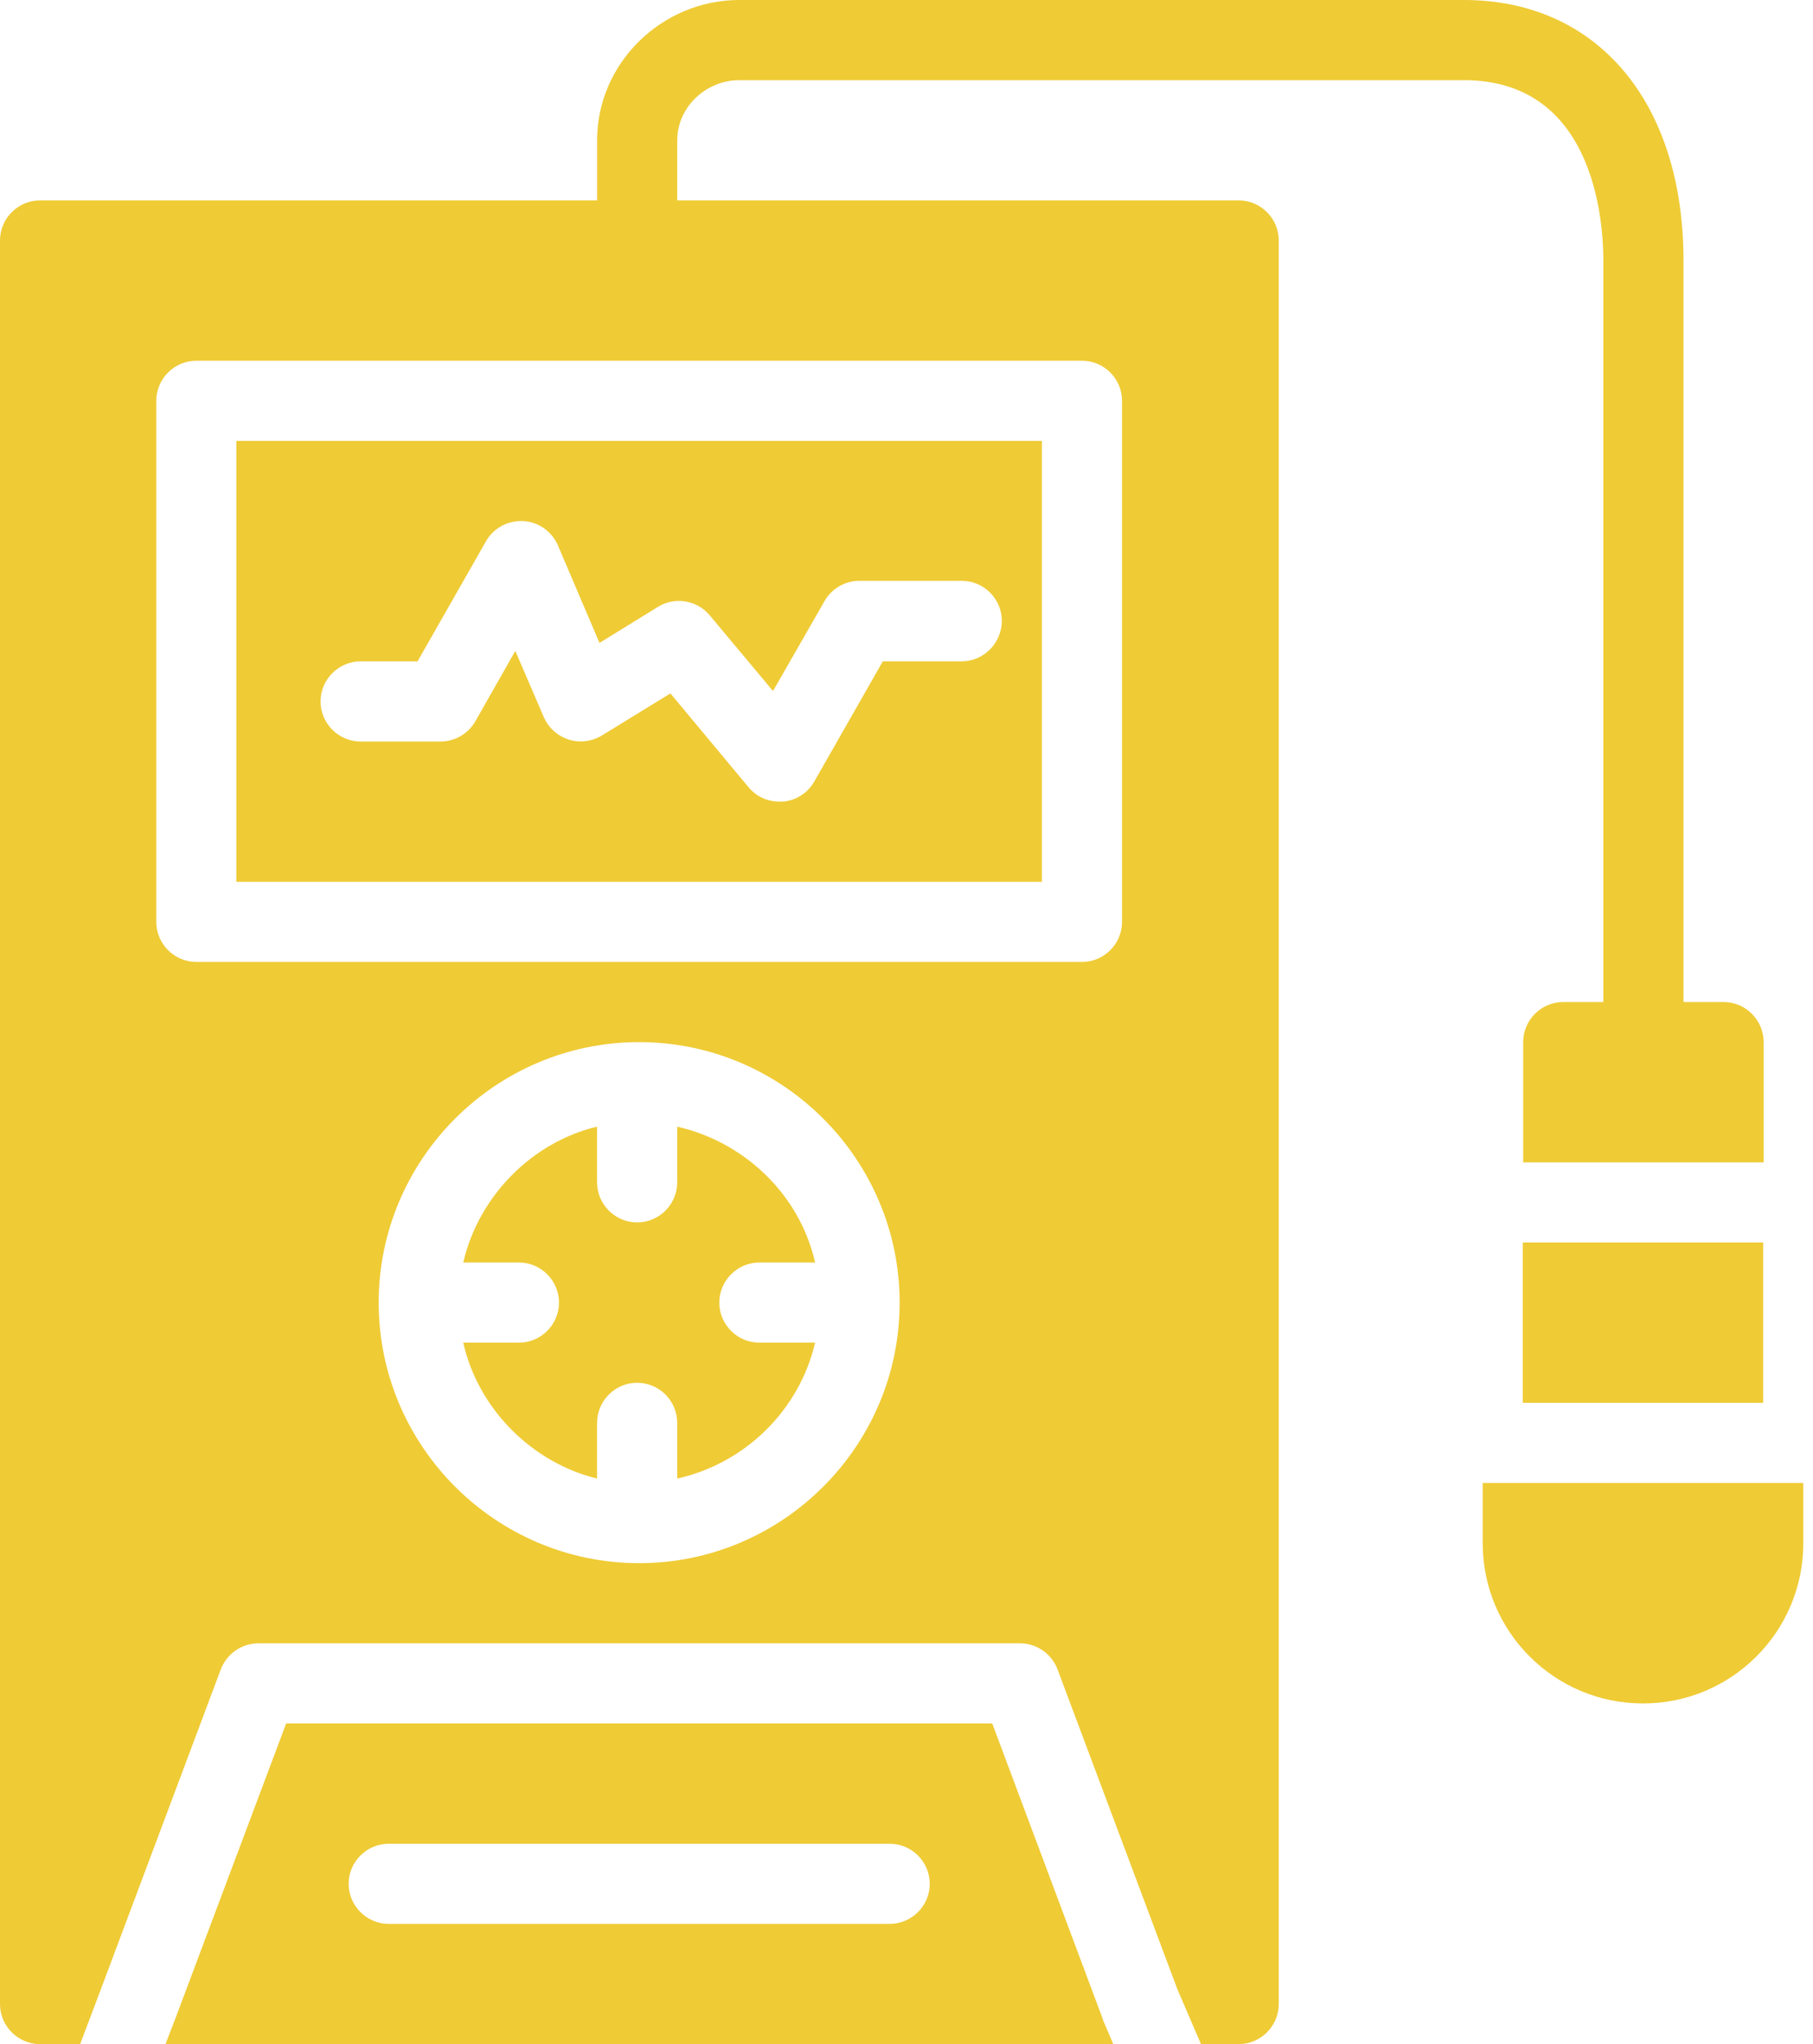 <svg width="55" height="62" viewBox="0 0 55 62" fill="none" xmlns="http://www.w3.org/2000/svg">
<path d="M22.429 2.431H44.409C48.324 2.431 48.64 6.613 48.64 7.902V30.392H47.424C46.755 30.392 46.208 30.939 46.208 31.608V35.255H53.502V31.608C53.502 30.939 52.955 30.392 52.287 30.392H51.071V7.902C51.071 3.1 48.457 0 44.409 0H22.429C20.083 0 18.114 1.909 18.114 4.255V6.078H1.216C0.547 6.078 0 6.625 0 7.294V60.784C0 61.453 0.547 62 1.216 62H2.431L3.051 60.359L6.698 50.633C6.881 50.159 7.331 49.843 7.841 49.843H30.939C31.45 49.843 31.9 50.159 32.082 50.633L35.717 60.334L36.434 62H37.577C38.245 62 38.793 61.453 38.793 60.784V7.294C38.793 6.625 38.245 6.078 37.577 6.078H20.545V4.255C20.545 3.246 21.42 2.431 22.429 2.431ZM19.39 47.412C15.038 47.412 11.488 43.862 11.488 39.51C11.488 35.158 15.038 31.608 19.39 31.608C23.742 31.608 27.292 35.158 27.292 39.51C27.292 43.862 23.742 47.412 19.39 47.412ZM34.039 12.157V27.961C34.039 28.629 33.492 29.177 32.824 29.177H5.957C5.288 29.177 4.741 28.629 4.741 27.961V12.157C4.741 11.488 5.288 10.941 5.957 10.941H32.824C33.492 10.941 34.039 11.488 34.039 12.157Z" fill="#EFCB35"/>
<path d="M31.607 13.373H7.172V26.746H31.607V13.373ZM29.176 20.059H26.781L24.702 23.706C24.508 24.047 24.155 24.278 23.754 24.314C23.717 24.314 23.681 24.314 23.644 24.314C23.28 24.314 22.939 24.156 22.708 23.877L20.338 21.032L18.259 22.308C17.955 22.491 17.59 22.539 17.25 22.43C16.91 22.32 16.642 22.077 16.496 21.749L15.633 19.743L14.417 21.883C14.198 22.26 13.797 22.491 13.36 22.491H10.941C10.272 22.491 9.725 21.944 9.725 21.275C9.725 20.606 10.272 20.059 10.941 20.059H12.667L14.746 16.412C14.977 16.011 15.414 15.78 15.876 15.804C16.338 15.829 16.739 16.12 16.922 16.534L18.186 19.5L19.961 18.406C20.471 18.09 21.14 18.199 21.529 18.661L23.45 20.959L25.018 18.224C25.237 17.847 25.638 17.616 26.076 17.616H29.176C29.844 17.616 30.392 18.163 30.392 18.831C30.392 19.5 29.844 20.059 29.176 20.059Z" fill="#EFCB35"/>
<path d="M33.444 61.21L30.101 52.274H8.681L5.325 61.21L5.021 62H33.773L33.456 61.258C33.456 61.246 33.456 61.222 33.444 61.21ZM26.989 58.353H11.793C11.124 58.353 10.577 57.806 10.577 57.137C10.577 56.468 11.124 55.922 11.793 55.922H26.989C27.658 55.922 28.205 56.468 28.205 57.137C28.205 57.806 27.658 58.353 26.989 58.353Z" fill="#EFCB35"/>
<path d="M23.037 38.293H24.727C24.265 36.251 22.611 34.646 20.544 34.172V35.862C20.544 36.53 19.997 37.077 19.329 37.077C18.66 37.077 18.113 36.53 18.113 35.862V34.172C16.168 34.634 14.527 36.251 14.053 38.293H15.742C16.411 38.293 16.958 38.84 16.958 39.509C16.958 40.177 16.411 40.724 15.742 40.724H14.053C14.515 42.767 16.168 44.371 18.113 44.846V43.156C18.113 42.487 18.66 41.94 19.329 41.94C19.997 41.94 20.544 42.487 20.544 43.156V44.846C22.611 44.384 24.252 42.767 24.727 40.724H23.037C22.368 40.724 21.821 40.177 21.821 39.509C21.821 38.84 22.368 38.293 23.037 38.293Z" fill="#EFCB35"/>
<path d="M46.195 37.685H53.489V42.548H46.195V37.685Z" fill="#EFCB35"/>
<path d="M52.275 44.98H47.412H44.98V46.804C44.98 49.491 47.157 51.667 49.843 51.667C52.53 51.667 54.706 49.491 54.706 46.804V44.98H52.275Z" fill="#EFCB35"/>
</svg>

